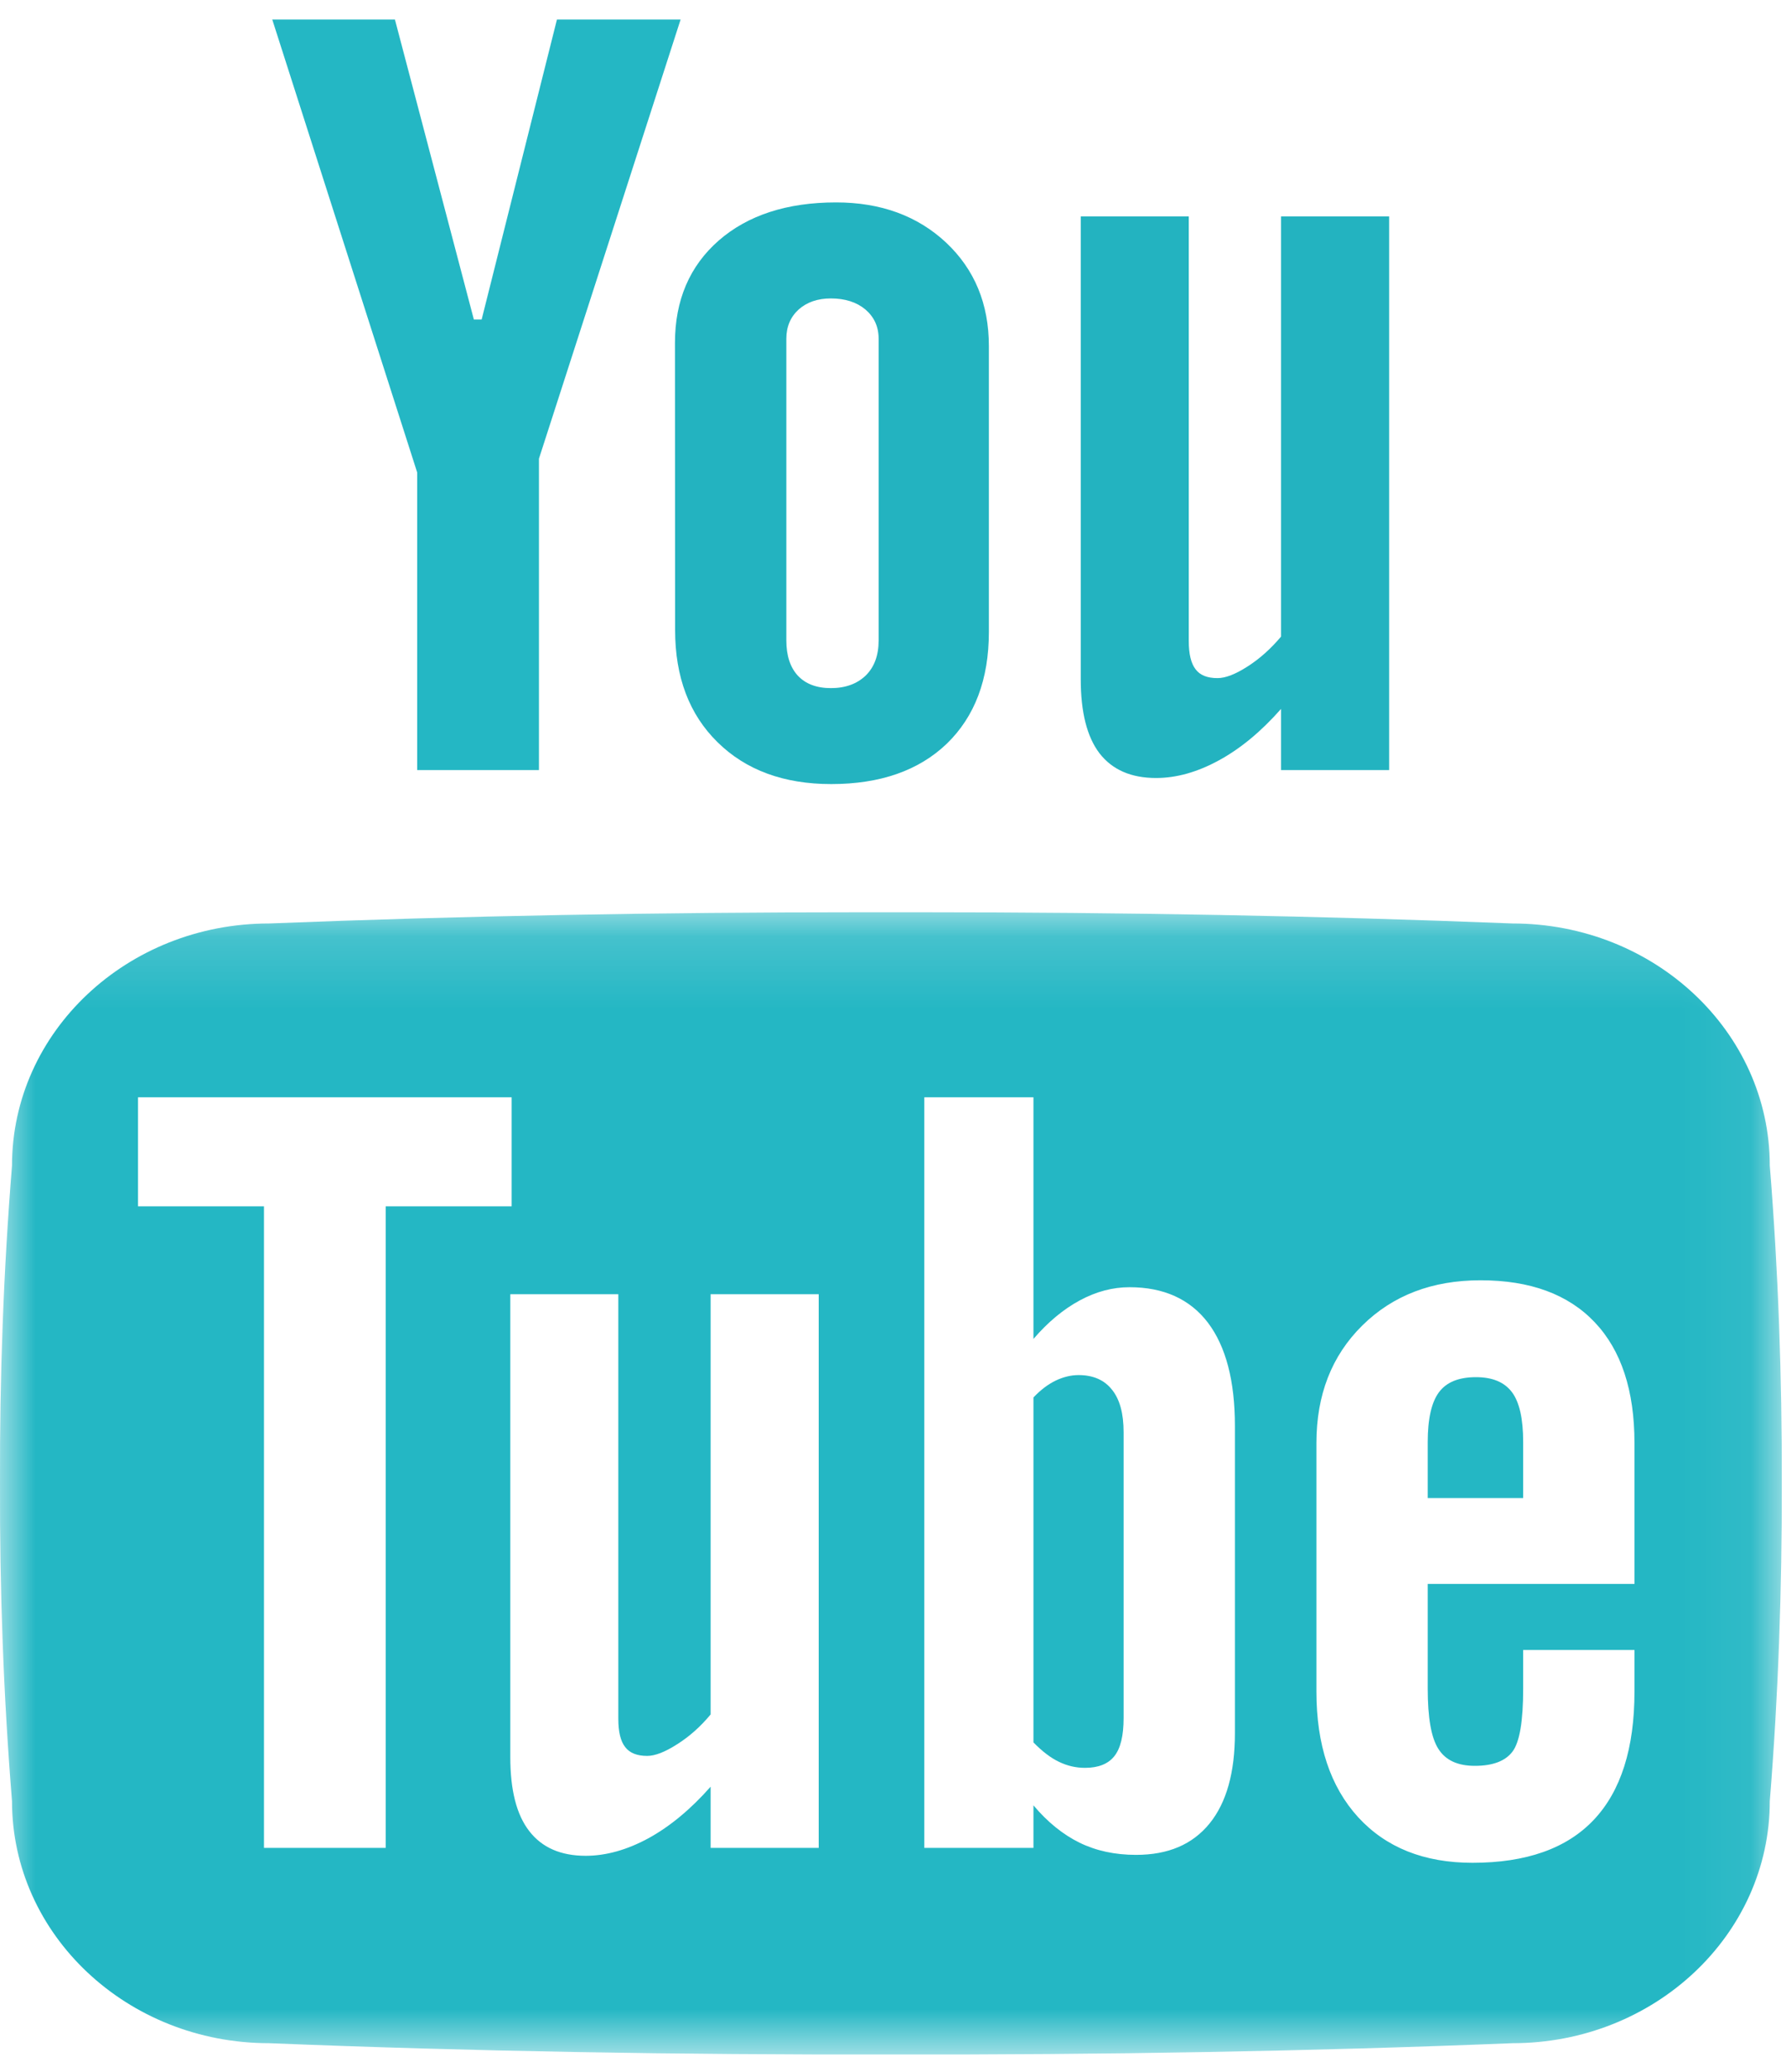 <?xml version="1.0" encoding="UTF-8"?>
<svg width="25px" height="29px" viewBox="0 0 25 29" version="1.1" xmlns="http://www.w3.org/2000/svg" xmlns:xlink="http://www.w3.org/1999/xlink">
    <!-- Generator: Sketch 62 (91390) - https://sketch.com -->
    <title>youtube</title>
    <desc>Created with Sketch.</desc>
    <defs>
        <polygon id="path-1" points="5.41551421e-06 0.154 24.941 0.154 24.941 16.141 5.41551421e-06 16.141"></polygon>
    </defs>
    <g id="Symbols" stroke="none" stroke-width="1" fill="none" fill-rule="evenodd">
        <g id="menu" transform="translate(-1392, -17)">
            <g id="youtube">
                <g transform="translate(1392, 17)">
                    <polygon id="Fill-1" fill="#24B7C4" points="7.796 0.273 6.742 4.472 6.633 4.472 5.528 0.273 3.811 0.273 5.84 6.614 5.84 10.778 7.544 10.778 7.544 6.42 9.527 0.273"></polygon>
                    <g id="Group-13" transform="translate(0, 2.765)">
                        <path d="M10.061,0.601 C9.654,0.957 9.448,1.436 9.448,2.034 L9.45,6.053 C9.45,6.711 9.648,7.235 10.045,7.624 C10.441,8.014 10.973,8.209 11.635,8.209 C12.321,8.209 12.861,8.02 13.254,7.643 C13.644,7.265 13.842,6.745 13.842,6.08 L13.842,2.079 C13.842,1.488 13.642,1.006 13.244,0.631 C12.843,0.256 12.329,0.068 11.703,0.068 C11.016,0.068 10.468,0.247 10.061,0.601 M11.169,6.693 C11.061,6.576 11.007,6.411 11.007,6.198 L11.007,1.977 C11.007,1.807 11.065,1.671 11.18,1.566 C11.296,1.464 11.445,1.412 11.63,1.412 C11.829,1.412 11.991,1.464 12.113,1.566 C12.236,1.671 12.299,1.807 12.299,1.977 L12.299,6.198 C12.299,6.406 12.24,6.569 12.12,6.688 C11.998,6.806 11.835,6.866 11.63,6.866 C11.43,6.866 11.277,6.807 11.169,6.693" id="Fill-2" fill="#23B3C0"></path>
                        <path d="M17.932,0.264 L17.932,6.145 C17.788,6.315 17.634,6.454 17.465,6.562 C17.294,6.672 17.154,6.726 17.043,6.726 C16.9,6.726 16.798,6.686 16.736,6.603 C16.672,6.521 16.64,6.389 16.64,6.204 L16.64,0.264 L15.128,0.264 L15.128,6.741 C15.128,7.202 15.215,7.548 15.391,7.779 C15.57,8.009 15.833,8.124 16.183,8.124 C16.467,8.124 16.76,8.042 17.062,7.877 C17.364,7.713 17.654,7.472 17.932,7.157 L17.932,8.013 L19.445,8.013 L19.445,0.264 L17.932,0.264 Z" id="Fill-4" fill="#23B3C0"></path>
                        <path d="M20.66,16.51 C20.419,16.51 20.247,16.58 20.143,16.72 C20.038,16.86 19.985,17.093 19.985,17.418 L19.985,18.202 L21.321,18.202 L21.321,17.418 C21.321,17.093 21.269,16.86 21.164,16.72 C21.058,16.58 20.893,16.51 20.66,16.51" id="Fill-6" fill="#24B7C4"></path>
                        <path d="M15.098,16.481 C14.989,16.481 14.882,16.508 14.777,16.558 C14.672,16.609 14.568,16.686 14.466,16.794 L14.466,21.622 C14.589,21.748 14.709,21.84 14.824,21.894 C14.939,21.95 15.06,21.978 15.188,21.978 C15.373,21.978 15.511,21.924 15.597,21.816 C15.685,21.707 15.728,21.528 15.728,21.281 L15.728,17.281 C15.728,17.019 15.675,16.821 15.565,16.685 C15.458,16.549 15.301,16.481 15.098,16.481" id="Fill-8" fill="#24B7C4"></path>
                        <g id="Group-12" transform="translate(0, 9.849)">
                            <mask id="mask-2" fill="white">
                                <use xlink:href="#path-1"></use>
                            </mask>
                            <g id="Clip-11"></g>
                            <path d="M22.879,9.555 L19.985,9.555 L19.985,11.019 C19.985,11.425 20.033,11.708 20.135,11.865 C20.235,12.023 20.405,12.101 20.644,12.101 C20.896,12.101 21.072,12.034 21.172,11.901 C21.272,11.768 21.321,11.475 21.321,11.019 L21.321,10.479 L22.879,10.479 L22.879,11.062 C22.879,11.856 22.689,12.454 22.31,12.856 C21.931,13.258 21.364,13.458 20.611,13.458 C19.934,13.458 19.401,13.245 19.011,12.82 C18.622,12.393 18.427,11.808 18.427,11.062 L18.427,7.583 C18.427,6.91 18.64,6.362 19.068,5.939 C19.497,5.515 20.048,5.305 20.725,5.305 C21.417,5.305 21.95,5.5 22.322,5.892 C22.694,6.284 22.879,6.848 22.879,7.583 L22.879,9.555 Z M17.286,11.644 C17.286,12.194 17.168,12.616 16.931,12.908 C16.692,13.202 16.351,13.347 15.902,13.347 C15.606,13.347 15.343,13.29 15.11,13.176 C14.879,13.062 14.664,12.889 14.466,12.654 L14.466,13.249 L12.938,13.249 L12.938,2.744 L14.466,2.744 L14.466,6.126 C14.67,5.889 14.886,5.71 15.114,5.587 C15.343,5.463 15.575,5.402 15.811,5.402 C16.289,5.402 16.656,5.568 16.908,5.898 C17.159,6.23 17.286,6.712 17.286,7.344 L17.286,11.644 Z M11.46,13.249 L9.947,13.249 L9.947,12.393 C9.668,12.709 9.378,12.949 9.078,13.114 C8.776,13.278 8.482,13.36 8.199,13.36 C7.849,13.36 7.587,13.245 7.409,13.015 C7.229,12.784 7.143,12.438 7.143,11.977 L7.143,5.5 L8.655,5.5 L8.655,11.44 C8.655,11.623 8.686,11.756 8.751,11.838 C8.814,11.921 8.917,11.962 9.059,11.962 C9.168,11.962 9.309,11.908 9.48,11.798 C9.651,11.69 9.807,11.551 9.947,11.382 L9.947,5.5 L11.46,5.5 L11.46,13.249 Z M5.399,13.249 L3.695,13.249 L3.695,4.27 L1.932,4.27 L1.932,2.744 L7.162,2.744 L7.162,4.27 L5.399,4.27 L5.399,13.249 Z M24.773,3.7 C24.773,1.829 23.161,0.311 21.172,0.311 C18.475,0.204 15.719,0.154 12.91,0.154 L12.47,0.154 L12.03,0.154 C9.222,0.154 6.466,0.204 3.767,0.311 C1.779,0.311 0.168,1.829 0.168,3.7 C0.048,5.183 -0.005,6.666 0,8.146 C-0.005,9.629 0.048,11.11 0.168,12.595 C0.168,14.465 1.779,15.983 3.767,15.983 C6.605,16.098 9.51,16.146 12.47,16.141 C15.43,16.146 18.334,16.098 21.172,15.983 C23.161,15.983 24.773,14.465 24.773,12.595 C24.893,11.11 24.944,9.629 24.941,8.146 C24.944,6.666 24.893,5.183 24.773,3.7 L24.773,3.7 Z" id="Fill-10" fill="#24B7C4" mask="url(#mask-2)"></path>
                        </g>
                    </g>
                </g>
            </g>
        </g>
    </g>
</svg>